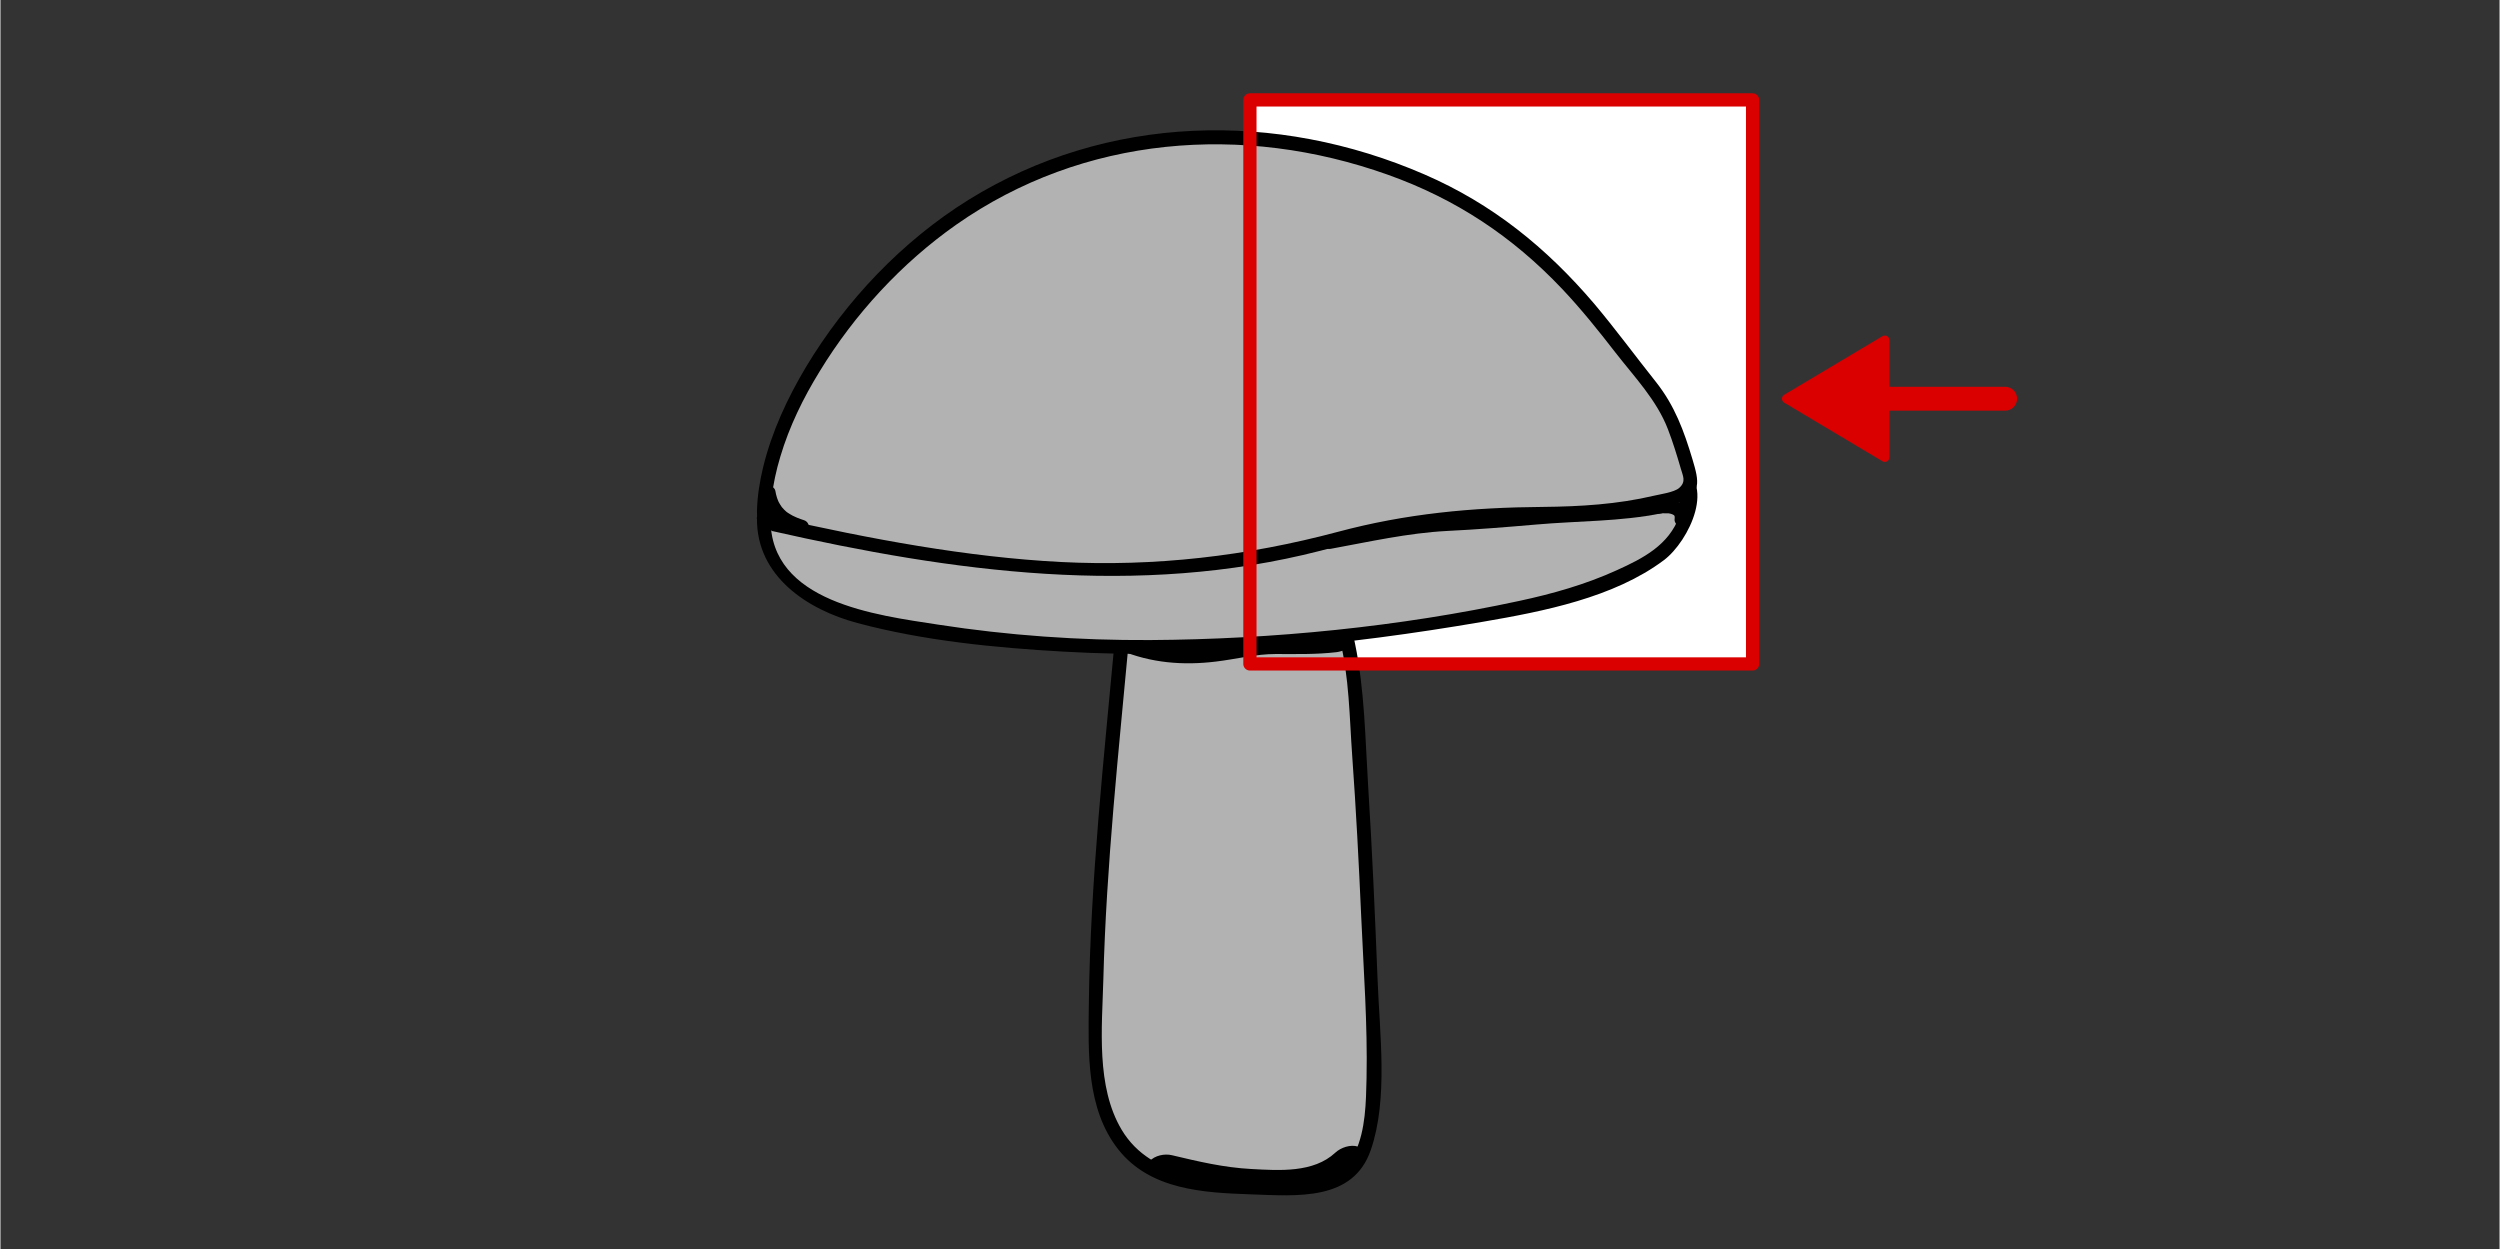 <svg width="136.12" height="68.03" xmlns="http://www.w3.org/2000/svg" viewBox="0 0 136.07 68.03">
  <rect x="0" y="0" width="136.07" height="68.03" fill="#333333" stroke="none"/>
  <defs>
    <style>
      .cls-1 {
        stroke-width: .72px;
      }

      .cls-1, .cls-2, .cls-3 {
        stroke: #da0000;
        stroke-linecap: round;
        stroke-linejoin: round;
      }

      .cls-1, .cls-3 {
        fill: none;
      }

      .cls-4 {
        fill: #fff;
      }

      .cls-5 {
        fill: #b2b2b2;
      }

      .cls-2 {
        fill: #da0000;
        stroke-width: .5px;
      }

      .cls-6 {
        fill: #fef4d1;
        opacity: 0;
      }

      .cls-3 {
        stroke-width: 1.3px;
      }
    </style>
  </defs>
  <g id="Ebene_7" data-name="Ebene 7">
    <rect class="cls-6" x="34.01" width="68.06" height="68.03"/>
  </g>
  <g id="Ebene_5" data-name="Ebene 5">
    <rect class="cls-6" width="136.07" height="68.03"/>
  </g>
  <g id="Ebene_6" data-name="Ebene 6">
    <rect class="cls-4" x="66.36" y="7.12" width="30.71" height="27.37" transform="translate(102.52 -60.92) rotate(90)"/>
  </g>
  <g id="Ebene_9" data-name="Ebene 9">
    <g>
      <g>
        <path class="cls-5" d="m61.07,34.66c-.62,6.77-1.46,14.5-1.44,21.29,0,1.31.03,2.64.35,3.92s.96,2.51,2,3.32c1.18.92,2.72,1.2,4.2,1.34,1.57.15,3.16.19,4.74.11.82-.04,1.68-.14,2.34-.63.78-.58,1.08-1.6,1.24-2.56.33-1.96.26-3.96.18-5.95-.22-5.68-.44-11.36-.92-17.02-.11-1.27-.25-4.61-1.28-5.37-.71-.52-1.72,1.32-2.6,1.28-3.01-.14-5.54-1.6-8.43-.73"/>
        <path d="m60.69,34.66c-.61,6.65-1.35,13.3-1.43,19.98-.03,2.67-.15,5.72,1.6,7.94s4.67,2.36,7.22,2.45,5.57.37,6.53-2.41.48-6.34.37-9.32c-.14-3.49-.29-6.98-.51-10.46-.16-2.57-.19-5.27-.72-7.81-.15-.72-.37-1.85-1.08-2.25s-1.29.19-1.8.61c-.87.72-1.51.62-2.57.44-.8-.14-1.59-.34-2.39-.5-1.54-.31-3.02-.43-4.56-.02-.47.12-.27.85.2.72,2.56-.68,4.95.37,7.48.67.83.1,1.29.09,1.95-.41.26-.19.65-.73.96-.78.69-.13.85.78.98,1.3.52,2.03.53,4.27.68,6.35.21,2.92.36,5.83.49,8.75s.35,5.88.29,8.81c-.03,1.31-.05,2.79-.61,4-.83,1.79-3.04,1.6-4.73,1.59-2.83-.02-6.36-.07-7.99-2.79-1.41-2.36-1.07-5.57-1-8.21.16-6.23.84-12.44,1.41-18.65.04-.48-.71-.48-.75,0h0Z"/>
      </g>
      <path d="m62.75,63.95c1.76.42,3.52.81,5.34.84,2.15.03,4.36-.09,6.01-1.64.29-.27.15-.61-.19-.72-.4-.13-.93.05-1.23.33-1.19,1.11-3.06.97-4.57.89s-2.89-.41-4.32-.75c-.4-.1-.94.01-1.23.33-.25.27-.2.63.19.72h0Z"/>
      <path d="m60.97,35.4c1.67.7,3.43.84,5.22.62,1.09-.13,2.14-.41,3.24-.41s2.21.03,3.31-.1c.24-.03.78-.18.83-.48.04-.32-.42-.31-.62-.29-.98.11-1.96.07-2.95.07-1.04,0-2.01.2-3.03.36-1.67.26-3.27.2-4.84-.45-.31-.13-.74-.03-1.02.14-.18.11-.46.41-.13.55h0Z"/>
      <g>
        <path class="cls-5" d="m41.56,28.24c-.1,1.65.97,3.21,2.35,4.12s3.04,1.3,4.67,1.6c10.5,1.97,19.33,1.42,29.9-.13,4.04-.59,8.16-1.36,11.65-3.47,1.12-.68,2.12-2.5,1.83-3.77-.29-1.29-1.68-1.07-2.98-1.29-8.12-1.36-14.44-1.07-22.64-.23s-16.33,2.21-24.53,3.02"/>
        <path d="m41.19,28.24c-.02,3.13,2.73,4.95,5.46,5.68,3.62.97,7.51,1.35,11.24,1.56,7.62.44,15.34-.34,22.85-1.63,3.26-.56,7.11-1.31,9.83-3.35,1.36-1.02,2.96-4.29.68-5.22-.51-.21-1.09-.21-1.62-.27-1-.11-1.99-.3-2.99-.43-1.82-.24-3.64-.41-5.47-.5-3.76-.19-7.51-.03-11.26.29-9.4.79-18.71,2.41-28.1,3.35-.48.05-.48.8,0,.75,13.76-1.38,27.68-4.66,41.57-3.49,1.68.14,3.34.36,5,.61.68.11,1.39.14,2.07.27,1.19.23,1.34,1.23.96,2.25-.57,1.57-1.97,2.29-3.41,2.94-1.69.77-3.49,1.28-5.31,1.67-6.53,1.41-13.42,2.09-20.1,2.13-3.86.02-7.72-.25-11.53-.84-3.37-.52-9.17-1.21-9.13-5.77,0-.48-.75-.48-.75,0h0Z"/>
      </g>
      <g>
        <path class="cls-5" d="m42.1,28.55c9.27,2.12,18.23,3.51,27.54,1.58,3.21-.67,5.17-1.5,8.43-1.9,4.74-.58,7.9.22,12.51-.99.54-.14,1.64-.45,1.5-.99-.28-1.08-1.04-3.71-1.68-4.51-2.95-3.65-3.87-5.34-7.54-8.61-1.96-1.75-5.38-3.38-7.88-4.19-7.35-2.38-13.64-2.06-20.54,1.41-6.9,3.47-12.97,11.93-12.88,17.88l.54.32Z"/>
        <path d="m42,28.91c9.85,2.23,19.92,3.63,29.86,1.08,2.22-.57,4.4-1.2,6.68-1.44s4.41-.16,6.62-.22c2.03-.06,4.22-.22,6.14-.92,1.35-.49,1.19-1.18.83-2.39-.47-1.57-.97-2.93-1.99-4.22-1.13-1.42-2.2-2.88-3.37-4.27-2.6-3.05-5.54-5.43-9.23-7.03-8.06-3.5-17.28-3.3-24.83,1.38-3.6,2.24-6.67,5.47-8.85,9.1-1.01,1.69-1.86,3.52-2.33,5.44-.19.78-.32,1.59-.34,2.39-.01.68.15.72.72,1.05.42.24.8-.4.38-.65-.55-.33-.38-.37-.3-1.1s.25-1.51.47-2.24c.49-1.65,1.25-3.2,2.15-4.66,1.89-3.1,4.45-5.88,7.42-7.97,6.94-4.87,15.64-5.53,23.5-2.73,3.71,1.32,6.79,3.36,9.5,6.22,1.03,1.09,1.97,2.26,2.89,3.45,1.04,1.34,2.26,2.6,2.87,4.19.27.7.49,1.42.7,2.14.11.4.31.71-.09,1.06-.28.24-1.04.34-1.37.42-1.99.47-4.01.59-6.05.61-3.85.03-7.44.36-11.17,1.36-4.95,1.32-9.95,1.9-15.06,1.64s-10.43-1.26-15.54-2.42c-.47-.11-.67.62-.2.72Z"/>
      </g>
      <path d="m72.44,29.88c2.08-.38,4.2-.86,6.32-.97,1.63-.08,3.24-.21,4.86-.35,2.25-.2,4.6-.16,6.81-.61.47-.1.27-.82-.2-.72-2.23.45-4.61.39-6.88.61-1.69.17-3.38.24-5.08.35-2.02.13-4.04.6-6.03.97-.47.09-.27.81.2.72h0Z"/>
      <path d="m41.47,26.89c.1.52.31,1.02.7,1.4s.88.59,1.37.75c.19.06.42-.07.46-.26.05-.21-.06-.4-.26-.46-.12-.04-.24-.08-.36-.13-.07-.03.07.03,0,0-.03-.01-.06-.03-.09-.04-.05-.02-.1-.05-.15-.07-.09-.05-.18-.1-.27-.16-.02-.02-.05-.04-.07-.05.09.05.03.02,0,0-.04-.03-.08-.07-.12-.11s-.07-.08-.11-.12c-.01-.02-.03-.03-.04-.05-.04-.05.05.07,0,0s-.11-.17-.16-.26c-.01-.02-.02-.05-.03-.07-.04-.09.02.06,0,0-.02-.05-.04-.11-.06-.16-.04-.13-.07-.25-.09-.38-.04-.19-.28-.32-.46-.26-.21.07-.3.25-.26.46h0Z"/>
      <path d="m90.33,27.96c.13-.01.25-.02.38-.01.04,0,.07,0,.11,0,.07,0-.1-.02-.04,0,.02,0,.03,0,.05,0,.07.01.13.03.2.05.03.01.09.04-.03-.01.01,0,.03.01.04.02.03.01.05.03.08.04.03.02.05.06-.03-.02,0,0,.02.02.03.03s.02.02.03.03c.05.05-.04-.05-.02-.03s.03.05.04.07c.03.05-.03-.09-.02-.04,0,.02,0,.03.01.05,0,.04,0,.08,0-.03,0,.02,0,.03,0,.05,0,.04-.02.17,0,.03-.01.09-.02.16.02.24.03.07.08.14.15.18.16.08.32.05.45-.06.2-.16.33-.43.38-.68.06-.3.04-.6-.1-.87-.09-.18-.35-.24-.51-.13-.18.12-.23.32-.13.51.04.09-.02-.06,0,0,0,.02.01.04.02.06s0,.04.01.07c.01.06,0-.1,0,0,0,.05,0,.09,0,.14,0,.01,0,.03,0,.04v-.06s0,.05,0,.08c0,.04-.02.09-.04.13-.03.09.03-.06,0,0,0,.02-.02.03-.03.05-.01.02-.02.04-.04.06,0,.01-.01.02-.02.03l.04-.05s-.07.08-.1.1l.63.36c.04-.23.03-.47-.1-.68-.1-.16-.25-.29-.42-.36-.32-.14-.69-.18-1.03-.14-.1.01-.19.03-.27.11-.07.07-.11.17-.11.27,0,.18.17.4.38.38h0Z"/>
    </g>
  </g>
  <g id="Ebene_15" data-name="Ebene 15">
    <rect class="cls-1" x="66.36" y="7.12" width="30.71" height="27.37" transform="translate(102.52 -60.92) rotate(90)"/>
    <g>
      <line class="cls-3" x1="109.15" y1="21.71" x2="102.13" y2="21.71"/>
      <polygon class="cls-2" points="102.6 18.52 97.25 21.71 102.6 24.9 102.6 18.52"/>
    </g>
  </g>
</svg>
